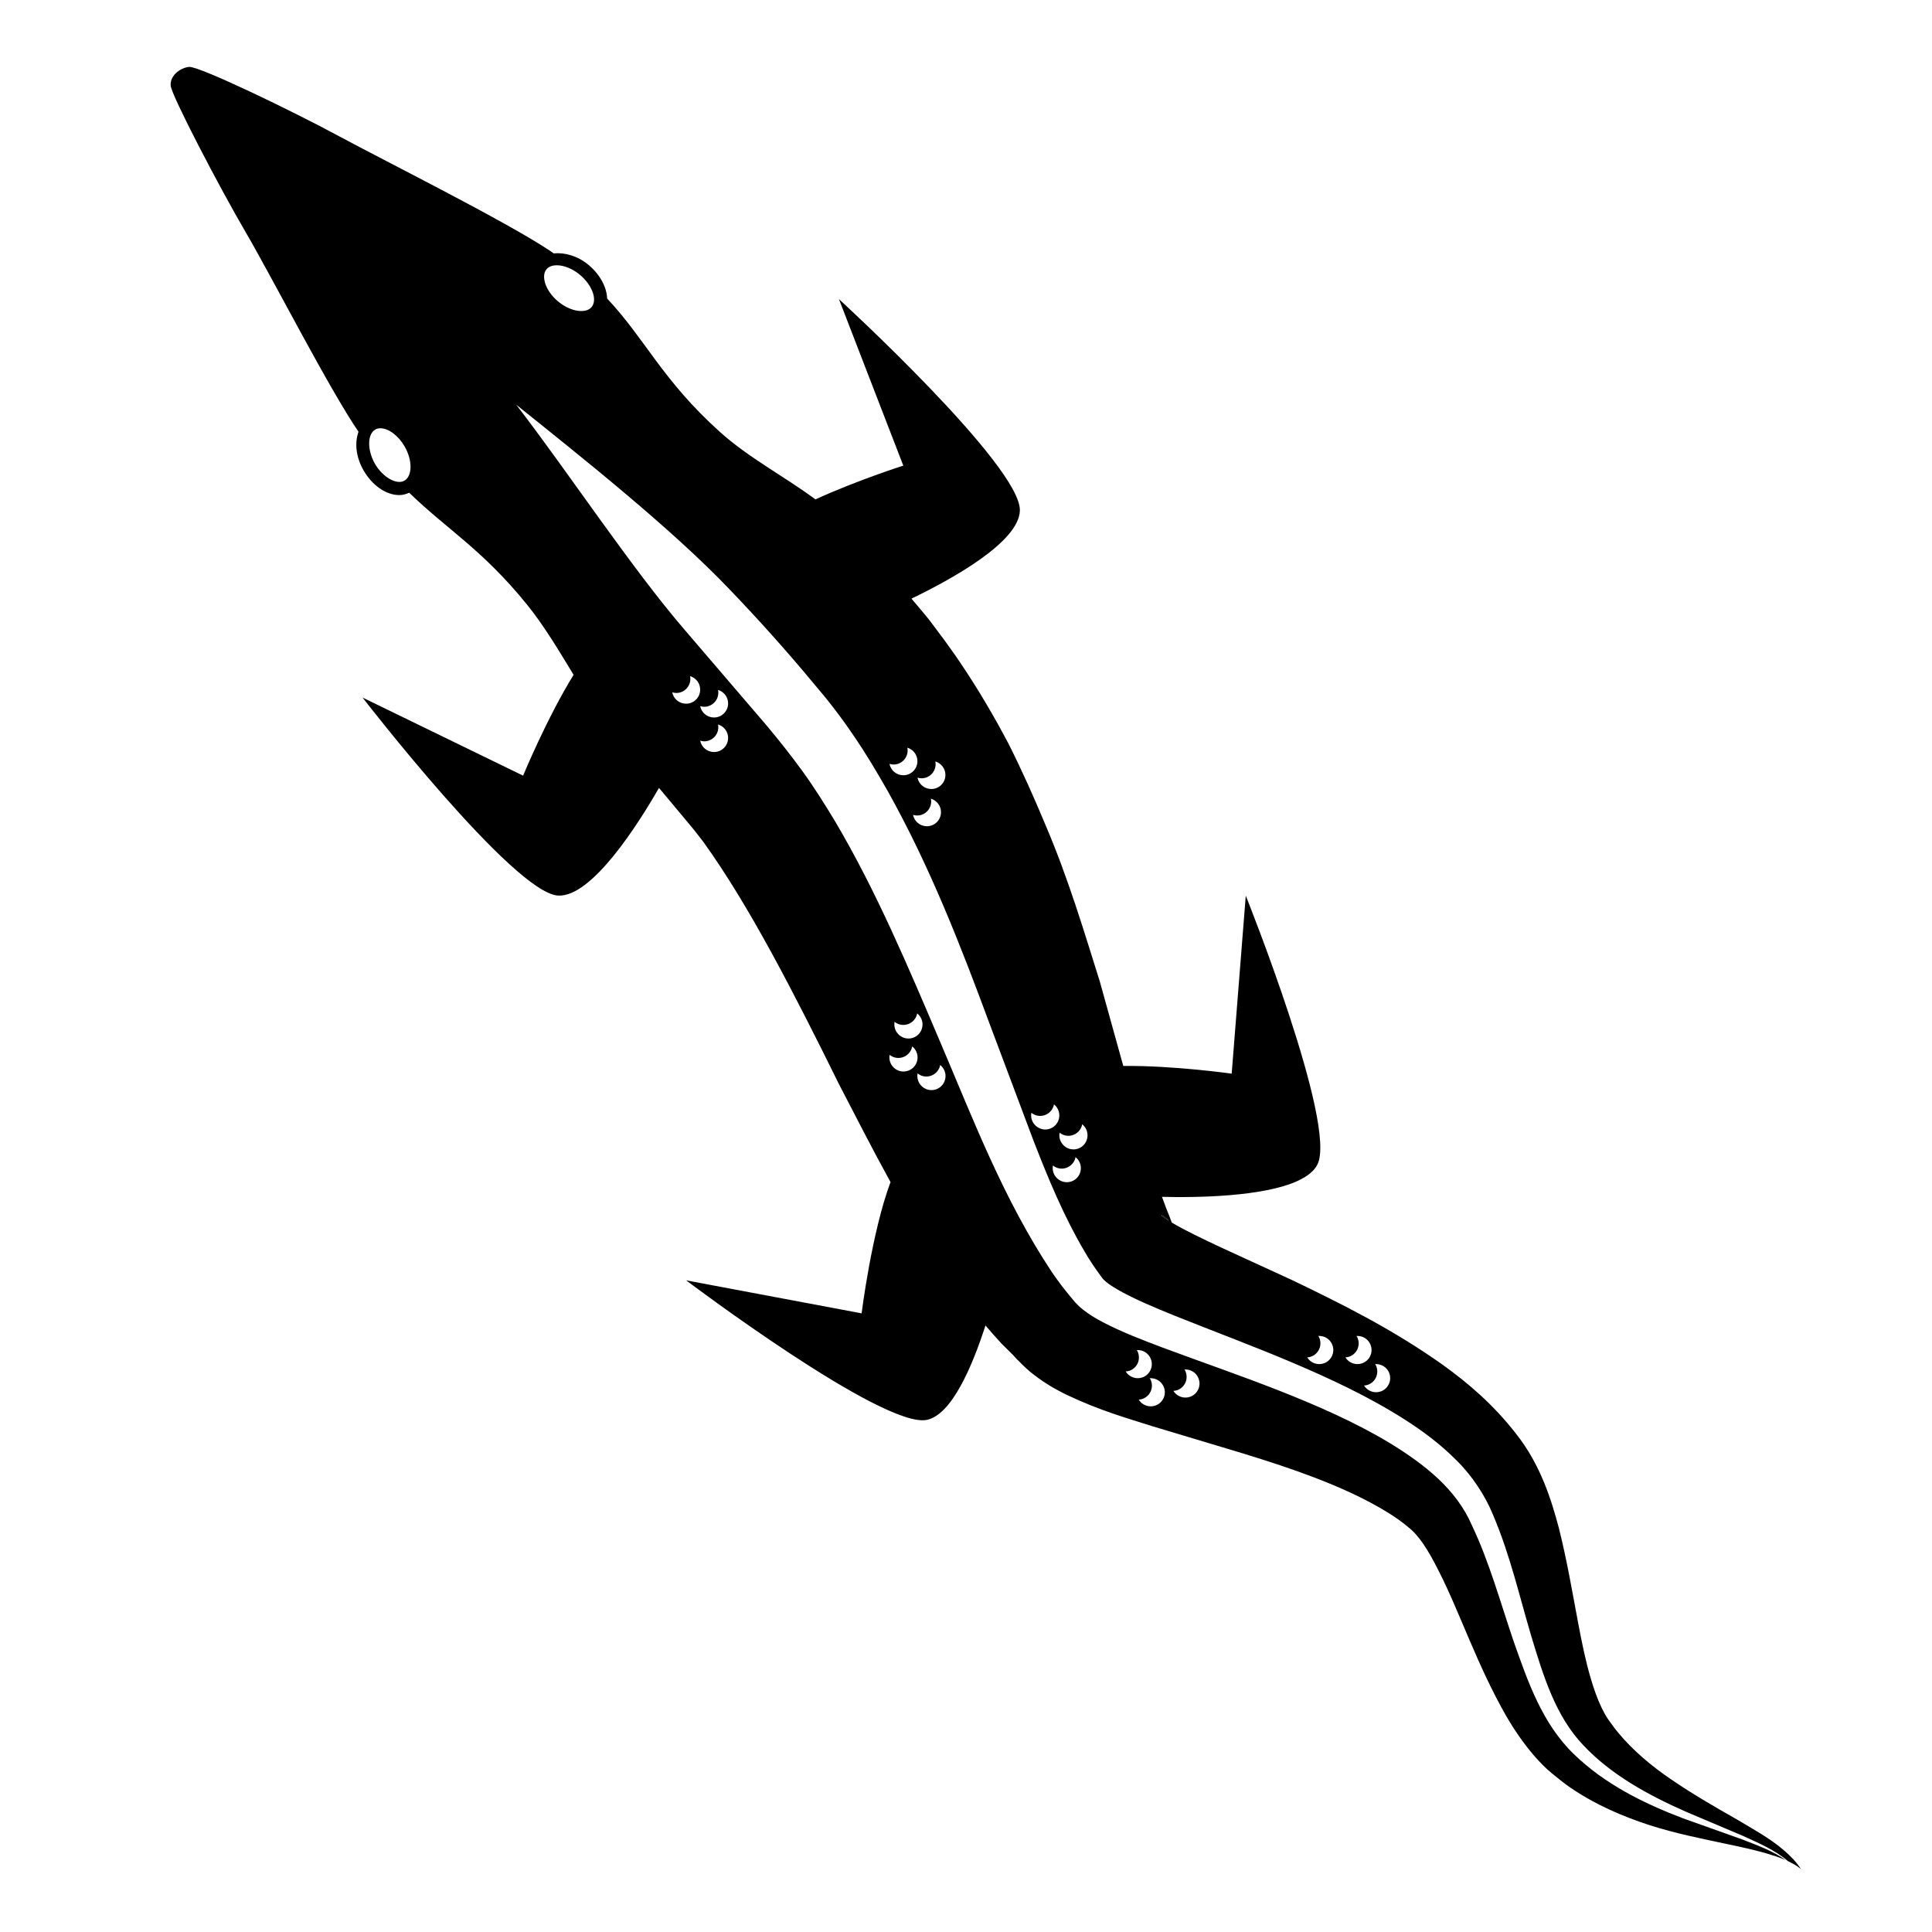 <?xml version="1.0" encoding="UTF-8"?>
<!-- Uploaded to: SVG Repo, www.svgrepo.com, Generator: SVG Repo Mixer Tools -->
<svg fill="#000000" width="800px" height="800px" version="1.1" viewBox="144 144 512 512" xmlns="http://www.w3.org/2000/svg">
 <g>
  <path d="m454.01 467.66c0.012 0.012 0.023 0.012 0.027 0.016-0.027-0.035-0.035-0.039-0.062-0.074z"/>
  <path d="m452.38 466.6c0.387 0.293 0.973 0.621 1.461 0.953-0.609-0.605-1.383-1.254-1.344-1.18-1.086-0.703-0.723-0.199-0.117 0.227z"/>
  <path d="m590.03 625.88c-10.355-3.945-20.641-8.98-28.934-17.012-8.438-8.152-12.258-19.398-15.922-29.766-3.59-10.535-6.512-21.262-11.105-30.867-4.141-9.629-12.566-16.16-21.688-21.766-9.18-5.531-19.191-9.91-29.355-13.922-10.188-4.019-20.605-7.578-31.066-11.477-5.25-1.992-10.48-3.965-15.812-6.738-1.34-0.711-2.68-1.484-4.059-2.457-0.734-0.531-1.309-0.941-2.184-1.762l-0.922-0.922-0.844-1.012c-1.926-2.262-3.711-4.606-5.348-7.008-12.863-19.375-20.789-40.309-29.449-60.613-8.633-20.293-17.141-40.477-28.027-58.883-2.75-4.562-5.582-9.07-8.66-13.316-3-4.113-6.234-8.238-9.801-12.457l-21.391-24.961c-14.34-16.66-31.062-42.09-44.672-59.703 17.395 13.957 41.156 32.809 56.539 48.941 7.719 8.043 15.18 16.363 22.324 24.977 3.621 4.211 7.199 8.805 10.539 13.758 3.293 4.793 6.231 9.746 9.062 14.727 11.191 20.012 19.34 40.98 27.039 61.789l11.621 30.93c3.945 10.16 8.133 20.207 13.484 29.266 1.32 2.277 2.766 4.434 4.289 6.488l0.441 0.617c0.242 0.273 0.492 0.555 0.527 0.559 0.129 0.133 0.637 0.578 1.031 0.855 0.867 0.637 1.91 1.281 3 1.898 4.418 2.457 9.504 4.551 14.555 6.609 10.16 4.082 20.605 7.945 30.898 12.305 10.289 4.367 20.527 9.113 30.172 15.262 4.805 3.074 9.461 6.539 13.609 10.73 4.137 4.031 7.734 9.453 9.828 14.699 4.5 10.609 6.93 21.469 10.07 31.996 3.156 10.418 6.387 21.133 13.781 28.863 7.328 7.809 17.141 13.184 27.16 17.609l15.277 6.473c4.082 1.859 8.398 3.723 11.832 6.66 1.188 0.559 2.352 1.199 3.391 2.066-1.203-1.883-2.754-3.438-4.41-4.883-3.758-3.269-8.32-5.711-12.426-8.184-6.106-3.469-12.098-6.938-17.527-10.668-5.453-3.699-10.289-7.848-14.012-12.348-1.098-1.281-1.371-1.812-2.598-3.43-0.84-1.188-1.258-2.07-1.859-3.254-1.086-2.297-2.043-4.898-2.859-7.746-1.371-4.59-2.379-9.582-3.363-14.797-1.484-7.82-2.871-16.227-5.129-25.207-1.941-7.203-4.731-16.535-11.312-24.844-6.062-7.797-12.73-13.441-19.387-18.238-13.344-9.477-26.77-16.129-39.797-22.402l-10.945-5.027-8.102-3.723c-4.742-2.215-9.691-4.59-13.004-6.57l-0.516-1.379c-0.672-1.641-1.379-3.465-2.078-5.441 1.98 0.055 4.859 0.094 8.258 0.027 11.844-0.211 29.398-1.715 32.922-8.566 5.391-10.535-18.973-71.273-18.973-71.273l-3.734 47.168s-15.434-2.188-28.727-2.039l-6.227-22.41c-4.223-13.414-8.402-27.465-14.422-41.535-2.945-7.066-6.129-14.23-9.758-21.441-3.762-7.133-7.961-14.332-12.824-21.531-1.188-1.797-2.769-3.957-4.16-5.906l-3.402-4.551-0.789-1.035-1.395-1.695-1.773-2.109-1.387-1.633c10.445-5.027 28.516-14.934 28.734-23.344 0.309-11.832-47.953-56.035-47.953-56.035l17.059 44.133s-12.141 3.852-23.281 8.945c-8.336-6.168-17.684-10.996-25.387-17.941-15.199-13.688-19.672-24.48-29.82-35.293-0.105-2.973-1.832-6.305-4.914-8.895-2.856-2.394-6.309-3.348-9.246-3.066-0.402-0.273-0.754-0.543-1.172-0.816-11.844-7.832-42.867-23.32-55.57-30.156-12.672-6.856-37.449-18.781-39.93-18.449-2.492 0.309-5.09 2.414-4.828 5.023 0.262 2.609 12.762 26.656 20.008 39.027 7.211 12.387 21.859 41.051 29.746 52.621 0.004 0.004 0.012 0.016 0.016 0.023-1.031 2.84-0.738 6.562 1.293 10.156 2.285 4.023 6.008 6.621 9.484 6.621 0.957 0 1.836-0.234 2.66-0.629 9.93 9.691 19.285 14.93 31.207 29.641 4.523 5.582 8.418 12.152 12.355 18.625-7.106 11.516-13.379 26.715-13.379 26.715l-42.551-20.695s40.004 51.793 51.812 52.48c8.941 0.516 21.273-18.988 26.746-28.527l1.113 1.316 5.769 6.906 1.656 1.992c0.605 0.723 1.102 1.332 1.316 1.633l1.938 2.496c12.188 16.938 23.891 39.824 35.961 64.258 4.359 8.367 8.738 17.023 13.613 25.855-4.977 13.273-7.664 34.785-7.664 34.785l-46.5-8.742s52.246 39.43 63.809 36.969c6.59-1.383 12.035-14.215 15.516-25.016 1.355 1.59 2.758 3.195 4.25 4.805l2.633 2.602 0.492 0.492 0.914 1.023 0.469 0.441c1.16 1.25 3.18 3.062 3.805 3.488 3.758 2.918 6.356 4.211 8.777 5.453 9.305 4.394 15.961 6.176 22.973 8.426l19.773 5.934c12.723 3.797 25.004 7.82 35.238 12.891 5.059 2.523 9.633 5.238 12.695 7.887 2.719 2.066 5.234 5.891 8.07 11.57 5.66 11.082 10.094 24.82 17.996 38.648 2.027 3.453 4.391 6.953 7.281 10.328 1.426 1.617 3.156 3.453 4.766 4.727 1.137 0.902 3.359 2.781 4.875 3.758 6.719 4.606 13.879 7.629 20.875 9.918 7.043 2.273 14.062 3.633 20.863 5.09 3.422 0.715 6.777 1.445 10.055 2.379 1.762 0.52 3.551 1.082 5.25 1.812-3.469-2.469-7.609-3.945-11.559-5.484zm-81.27-119.73c-0.078-0.223-0.195-0.441-0.332-0.648 1.605-0.105 3.164 0.824 3.75 2.414 0.715 1.941-0.27 4.082-2.195 4.809-1.707 0.629-3.59-0.055-4.5-1.547 0.359-0.027 0.715-0.078 1.07-0.211 1.949-0.73 2.926-2.871 2.207-4.816zm-7.129-2.648c1.938-0.723 2.918-2.867 2.188-4.809-0.078-0.223-0.191-0.441-0.332-0.648 1.613-0.105 3.164 0.824 3.75 2.414 0.723 1.941-0.262 4.082-2.195 4.809-1.715 0.629-3.582-0.055-4.496-1.547 0.363-0.031 0.719-0.078 1.086-0.219zm-10.137 0c1.938-0.723 2.918-2.867 2.195-4.809-0.082-0.223-0.184-0.441-0.32-0.648 1.605-0.105 3.152 0.824 3.738 2.414 0.711 1.941-0.262 4.082-2.195 4.809-1.715 0.629-3.582-0.055-4.488-1.547 0.359-0.031 0.707-0.078 1.07-0.219zm-37.457-35.824c-0.004-0.004-0.016-0.004-0.027-0.016l-0.035-0.055c0.031 0.031 0.035 0.035 0.062 0.07zm-1.543-1.305c-0.039-0.074 0.734 0.578 1.344 1.18-0.488-0.332-1.07-0.66-1.461-0.953-0.605-0.422-0.969-0.926 0.117-0.227zm-22.312-11.43c-0.773 1.922-2.934 2.848-4.859 2.082-1.695-0.676-2.609-2.445-2.289-4.16 0.293 0.219 0.582 0.414 0.941 0.559 1.922 0.777 4.086-0.164 4.859-2.082 0.082-0.223 0.152-0.469 0.191-0.699 1.262 0.996 1.781 2.731 1.156 4.301zm-5.387-10.773c0.293 0.219 0.586 0.414 0.941 0.559 1.922 0.773 4.086-0.156 4.859-2.082 0.082-0.23 0.156-0.465 0.203-0.707 1.258 1.004 1.77 2.738 1.148 4.305-0.766 1.926-2.934 2.859-4.852 2.09-1.695-0.68-2.621-2.445-2.301-4.164zm-7.473-5.269c0.285 0.211 0.582 0.41 0.934 0.559 1.926 0.766 4.086-0.164 4.859-2.094 0.09-0.223 0.156-0.461 0.203-0.695 1.258 0.996 1.773 2.731 1.148 4.305-0.762 1.914-2.926 2.856-4.852 2.082-1.699-0.688-2.617-2.441-2.293-4.156zm-27.684-75.941c-1.824 0-3.332-1.293-3.672-3.012 0.34 0.102 0.699 0.172 1.074 0.172 2.066 0 3.734-1.68 3.734-3.738 0-0.246-0.027-0.492-0.074-0.723 1.539 0.465 2.672 1.871 2.672 3.559 0.008 2.062-1.66 3.742-3.734 3.742zm2.309-16.441c0-0.246-0.023-0.492-0.074-0.727 1.539 0.465 2.672 1.883 2.672 3.566 0 2.066-1.672 3.738-3.738 3.738-1.82 0-3.332-1.293-3.668-3.012 0.34 0.102 0.699 0.172 1.074 0.172 2.066 0 3.734-1.668 3.734-3.738zm-11.152 0.09c2.066 0 3.738-1.672 3.738-3.738 0-0.246-0.027-0.492-0.078-0.727 1.539 0.465 2.672 1.875 2.672 3.566 0 2.07-1.668 3.738-3.734 3.738-1.824 0-3.332-1.293-3.672-3.012 0.348 0.098 0.699 0.172 1.074 0.172zm-91.965-131.26c0.727-0.863 1.887-1.051 2.727-1.051 1.949 0 4.254 0.957 6.176 2.574 3.234 2.715 4.629 6.609 3.039 8.504-0.723 0.867-1.887 1.051-2.738 1.051-1.949 0-4.254-0.961-6.176-2.57-1.664-1.398-2.918-3.191-3.422-4.91-0.25-0.871-0.543-2.481 0.395-3.598zm-37.676 56.043c-2.09 1.188-5.816-1.004-7.816-4.535-2.047-3.609-2-7.824 0.117-9.023 0.391-0.23 0.852-0.34 1.359-0.34 2.176 0 4.82 2 6.449 4.871 2.086 3.668 2.035 7.805-0.109 9.027zm74.664 59.094c-1.82 0-3.332-1.293-3.672-3.012 0.34 0.102 0.699 0.172 1.074 0.172 2.066 0 3.734-1.68 3.734-3.738 0-0.246-0.023-0.492-0.074-0.727 1.539 0.465 2.672 1.875 2.672 3.566 0.004 2.066-1.668 3.738-3.734 3.738zm7.406 12.809c-1.824 0-3.332-1.293-3.672-3.016 0.34 0.105 0.699 0.18 1.07 0.18 2.07 0 3.738-1.672 3.738-3.746 0-0.242-0.023-0.488-0.074-0.723 1.539 0.461 2.672 1.875 2.672 3.559 0.004 2.074-1.668 3.746-3.734 3.746zm0-9.152c-1.824 0-3.332-1.293-3.672-3.012 0.34 0.102 0.699 0.172 1.07 0.172 2.07 0 3.738-1.68 3.738-3.746 0-0.246-0.023-0.488-0.074-0.723 1.539 0.461 2.672 1.875 2.672 3.566 0.004 2.062-1.668 3.742-3.734 3.742zm47.844 80.645c0.273 0.219 0.582 0.414 0.934 0.559 1.914 0.766 4.094-0.168 4.859-2.082 0.094-0.23 0.156-0.461 0.203-0.707 1.258 1.004 1.781 2.731 1.152 4.305-0.766 1.93-2.938 2.856-4.859 2.09-1.688-0.684-2.613-2.445-2.289-4.164zm0.969 12.91c-1.684-0.688-2.609-2.445-2.285-4.16 0.273 0.211 0.582 0.41 0.934 0.559 1.922 0.766 4.094-0.168 4.859-2.094 0.09-0.223 0.156-0.453 0.203-0.699 1.258 1.004 1.781 2.738 1.152 4.309-0.77 1.91-2.941 2.844-4.863 2.086zm12.273 2.836c-0.762 1.922-2.938 2.856-4.859 2.082-1.684-0.676-2.609-2.434-2.289-4.16 0.281 0.223 0.582 0.414 0.934 0.566 1.922 0.766 4.086-0.164 4.859-2.09 0.09-0.23 0.156-0.461 0.203-0.699 1.262 0.992 1.777 2.727 1.152 4.301zm48.008 76.922c0.352-0.035 0.711-0.078 1.07-0.211 1.941-0.727 2.922-2.867 2.195-4.809-0.078-0.23-0.184-0.449-0.324-0.656 1.605-0.102 3.156 0.824 3.746 2.418 0.723 1.941-0.258 4.082-2.188 4.809-1.719 0.625-3.582-0.062-4.5-1.551zm7.945 9.008c-1.707 0.629-3.582-0.062-4.488-1.547 0.352-0.035 0.707-0.078 1.059-0.219 1.941-0.723 2.922-2.871 2.199-4.809-0.082-0.223-0.191-0.441-0.332-0.648 1.613-0.102 3.164 0.824 3.75 2.426 0.73 1.922-0.254 4.066-2.188 4.797zm9.195-2.324c-1.707 0.633-3.582-0.055-4.496-1.539 0.352-0.035 0.707-0.082 1.074-0.211 1.93-0.723 2.918-2.871 2.188-4.812-0.074-0.223-0.191-0.441-0.332-0.645 1.613-0.117 3.164 0.816 3.75 2.414 0.73 1.926-0.254 4.066-2.184 4.793z"/>
 </g>
</svg>